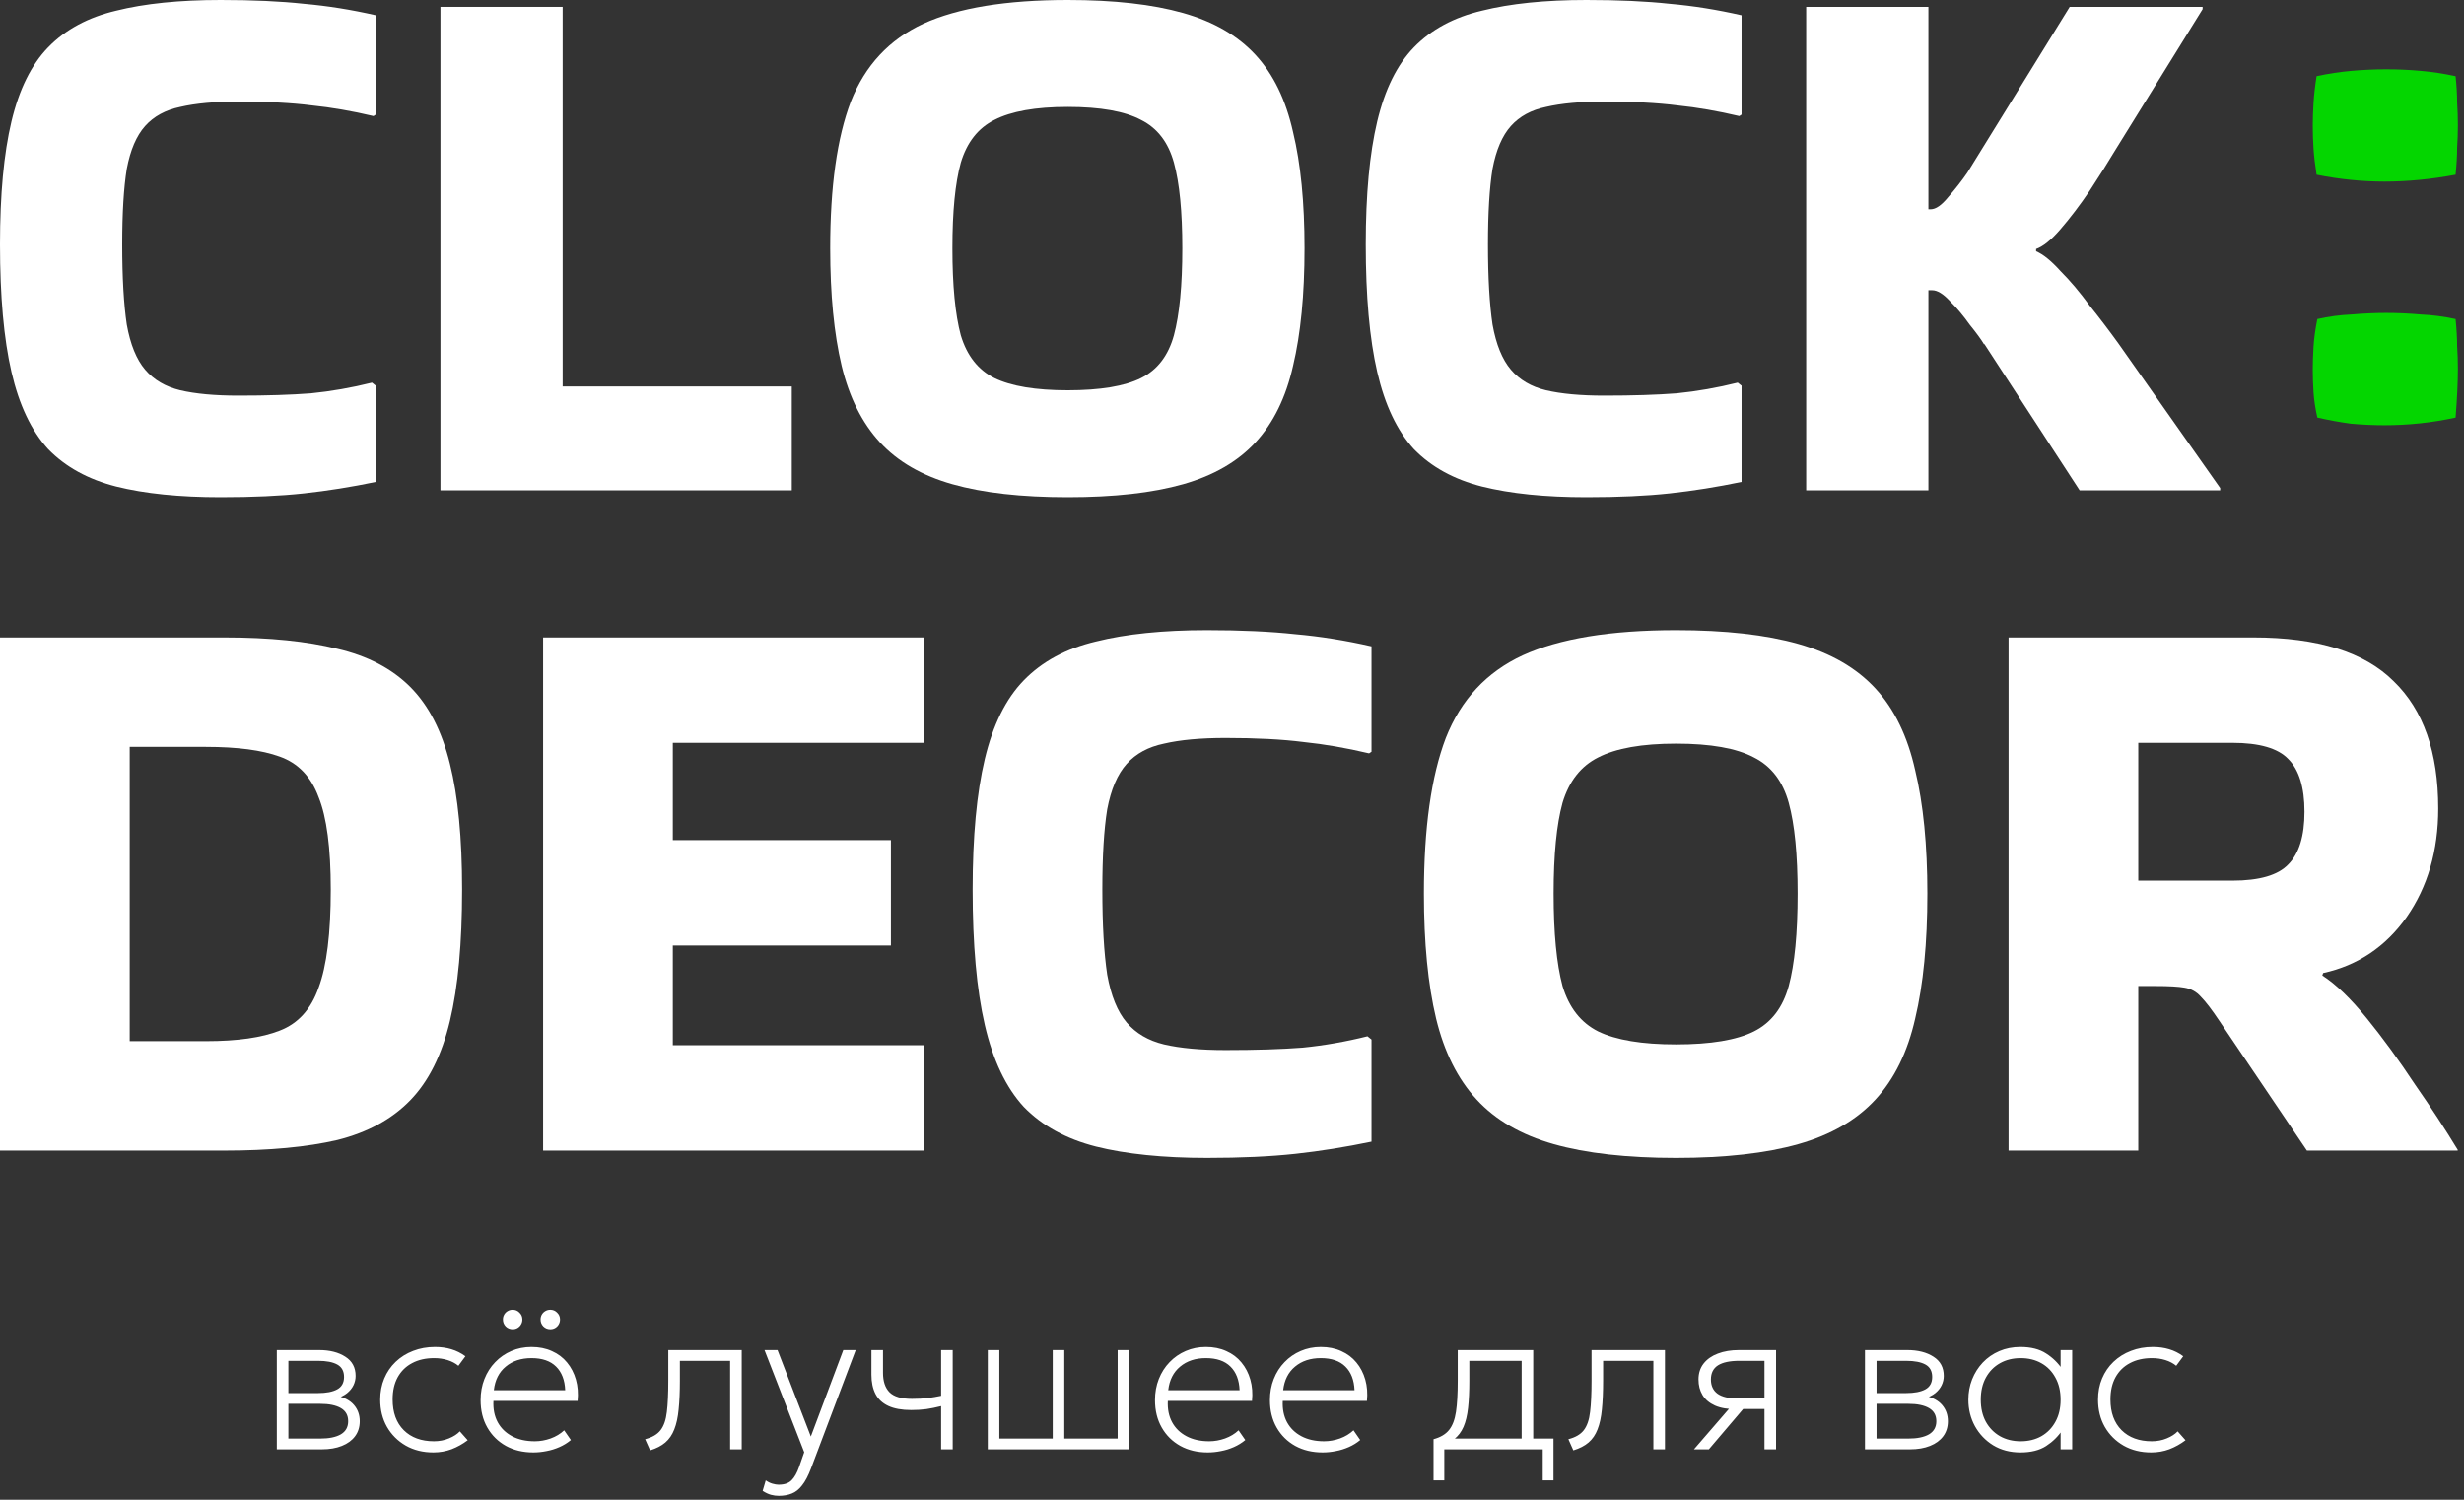 <?xml version="1.0" encoding="UTF-8"?> <svg xmlns="http://www.w3.org/2000/svg" width="391" height="238" viewBox="0 0 391 238" fill="none"><rect x="0" y="0" width="391" height="238" fill="#333333" stroke="none"/><path d="M43.927 230V214.246H50.622C52.318 214.246 53.708 214.597 54.791 215.297C55.885 215.986 56.431 217.003 56.431 218.349C56.431 218.874 56.317 219.372 56.087 219.842C55.857 220.313 55.518 220.728 55.069 221.089C54.632 221.439 54.09 221.708 53.445 221.893L53.412 221.5C54.648 221.762 55.567 222.249 56.169 222.96C56.782 223.671 57.088 224.53 57.088 225.536C57.088 226.455 56.842 227.249 56.349 227.916C55.857 228.583 55.157 229.097 54.249 229.458C53.352 229.819 52.296 230 51.082 230H43.927ZM45.765 228.293H50.819C52.22 228.293 53.308 228.069 54.085 227.621C54.862 227.161 55.25 226.466 55.25 225.536C55.25 224.596 54.862 223.901 54.085 223.452C53.308 223.004 52.22 222.78 50.819 222.78H45.338V221.073H50.458C51.771 221.073 52.788 220.876 53.511 220.482C54.233 220.088 54.594 219.432 54.594 218.513C54.594 217.594 54.238 216.938 53.527 216.544C52.816 216.15 51.793 215.953 50.458 215.953H45.765V228.293ZM68.769 230.492C67.117 230.492 65.657 230.131 64.388 229.409C63.119 228.676 62.123 227.681 61.401 226.423C60.69 225.165 60.334 223.731 60.334 222.123C60.334 220.898 60.548 219.777 60.974 218.759C61.401 217.742 62.003 216.861 62.78 216.117C63.567 215.362 64.492 214.783 65.553 214.378C66.614 213.962 67.774 213.754 69.032 213.754C69.973 213.754 70.837 213.874 71.625 214.115C72.412 214.345 73.156 214.717 73.856 215.231L72.74 216.741C72.27 216.347 71.701 216.046 71.034 215.838C70.367 215.63 69.655 215.526 68.9 215.526C67.555 215.526 66.39 215.789 65.405 216.314C64.421 216.828 63.655 217.578 63.108 218.562C62.572 219.536 62.304 220.712 62.304 222.09C62.304 224.158 62.895 225.783 64.076 226.964C65.257 228.135 66.855 228.72 68.868 228.72C69.721 228.72 70.514 228.567 71.247 228.261C71.991 227.954 72.565 227.582 72.97 227.145L74.217 228.556C73.419 229.158 72.565 229.634 71.657 229.984C70.749 230.323 69.787 230.492 68.769 230.492ZM84.633 230.492C82.992 230.492 81.542 230.148 80.284 229.458C79.026 228.758 78.041 227.785 77.33 226.537C76.619 225.29 76.264 223.841 76.264 222.189C76.264 220.985 76.466 219.87 76.871 218.841C77.276 217.813 77.845 216.921 78.578 216.166C79.311 215.401 80.164 214.81 81.138 214.394C82.122 213.967 83.189 213.754 84.337 213.754C85.552 213.754 86.635 213.973 87.587 214.411C88.549 214.837 89.348 215.439 89.983 216.216C90.628 216.992 91.098 217.9 91.394 218.94C91.689 219.979 91.777 221.106 91.656 222.32H78.299C78.233 223.6 78.457 224.721 78.971 225.684C79.486 226.636 80.246 227.38 81.252 227.916C82.259 228.452 83.462 228.72 84.863 228.72C85.705 228.72 86.542 228.572 87.373 228.277C88.216 227.971 88.932 227.539 89.523 226.981L90.59 228.523C90.054 228.972 89.452 229.344 88.784 229.639C88.117 229.934 87.428 230.148 86.717 230.279C86.017 230.421 85.322 230.492 84.633 230.492ZM78.364 220.614H89.687C89.621 219.005 89.14 217.758 88.243 216.872C87.346 215.975 86.044 215.526 84.337 215.526C82.686 215.526 81.323 215.975 80.251 216.872C79.179 217.758 78.55 219.005 78.364 220.614ZM81.351 210.932C80.924 210.932 80.558 210.784 80.251 210.489C79.956 210.182 79.808 209.816 79.808 209.389C79.808 209.105 79.874 208.848 80.005 208.618C80.147 208.377 80.333 208.191 80.563 208.06C80.804 207.918 81.066 207.847 81.351 207.847C81.778 207.847 82.138 208 82.434 208.306C82.74 208.601 82.893 208.962 82.893 209.389C82.893 209.674 82.822 209.936 82.68 210.177C82.549 210.407 82.363 210.592 82.122 210.735C81.892 210.866 81.635 210.932 81.351 210.932ZM87.324 210.932C86.897 210.932 86.531 210.784 86.225 210.489C85.929 210.182 85.781 209.816 85.781 209.389C85.781 209.105 85.847 208.848 85.978 208.618C86.121 208.377 86.307 208.191 86.536 208.06C86.777 207.918 87.04 207.847 87.324 207.847C87.751 207.847 88.112 208 88.407 208.306C88.713 208.601 88.867 208.962 88.867 209.389C88.867 209.674 88.796 209.936 88.653 210.177C88.522 210.407 88.336 210.592 88.095 210.735C87.866 210.866 87.609 210.932 87.324 210.932ZM103.161 230.164L102.374 228.392C103.489 228.107 104.304 227.631 104.819 226.964C105.344 226.286 105.677 225.318 105.82 224.06C105.973 222.802 106.049 221.15 106.049 219.104V214.246H117.7V230H115.862V215.953H107.887V219.104C107.887 220.876 107.822 222.397 107.69 223.666C107.57 224.924 107.34 225.98 107.001 226.833C106.673 227.686 106.197 228.381 105.573 228.917C104.961 229.442 104.157 229.858 103.161 230.164ZM123.58 237.384C123.175 237.384 122.765 237.33 122.349 237.22C121.945 237.111 121.501 236.903 121.02 236.597L121.512 234.923C121.841 235.164 122.191 235.339 122.563 235.448C122.946 235.558 123.274 235.612 123.547 235.612C124.466 235.612 125.155 235.377 125.615 234.907C126.074 234.447 126.468 233.752 126.796 232.823L127.617 230.459L121.315 214.246H123.383L128.667 227.965L133.82 214.246H135.789L128.7 233.019C128.251 234.201 127.776 235.103 127.272 235.727C126.78 236.362 126.233 236.794 125.631 237.023C125.03 237.264 124.346 237.384 123.58 237.384ZM149.342 230V223.141C148.522 223.348 147.739 223.507 146.996 223.617C146.263 223.715 145.469 223.764 144.616 223.764C143.106 223.764 141.887 223.545 140.957 223.108C140.027 222.67 139.348 222.036 138.922 221.204C138.495 220.362 138.282 219.344 138.282 218.152V214.246H140.12V217.857C140.12 219.213 140.464 220.242 141.154 220.942C141.854 221.642 143.041 221.992 144.715 221.992C145.666 221.992 146.509 221.948 147.242 221.861C147.975 221.762 148.675 221.642 149.342 221.5V214.246H151.18V230H149.342ZM156.746 230V214.246H158.583V228.293H167.051V214.246H168.889V228.293H177.356V214.246H179.194V230H156.746ZM191.65 230.492C190.009 230.492 188.56 230.148 187.301 229.458C186.043 228.758 185.059 227.785 184.348 226.537C183.637 225.29 183.281 223.841 183.281 222.189C183.281 220.985 183.483 219.87 183.888 218.841C184.293 217.813 184.862 216.921 185.595 216.166C186.328 215.401 187.181 214.81 188.155 214.394C189.139 213.967 190.206 213.754 191.355 213.754C192.569 213.754 193.652 213.973 194.604 214.411C195.567 214.837 196.365 215.439 197 216.216C197.645 216.992 198.116 217.9 198.411 218.94C198.706 219.979 198.794 221.106 198.674 222.32H185.316C185.25 223.6 185.474 224.721 185.989 225.684C186.503 226.636 187.263 227.38 188.27 227.916C189.276 228.452 190.479 228.72 191.88 228.72C192.722 228.72 193.559 228.572 194.391 228.277C195.233 227.971 195.949 227.539 196.54 226.981L197.607 228.523C197.071 228.972 196.469 229.344 195.802 229.639C195.134 229.934 194.445 230.148 193.734 230.279C193.034 230.421 192.339 230.492 191.65 230.492ZM185.381 220.614H196.704C196.639 219.005 196.157 217.758 195.26 216.872C194.363 215.975 193.061 215.526 191.355 215.526C189.703 215.526 188.341 215.975 187.269 216.872C186.196 217.758 185.567 219.005 185.381 220.614ZM209.887 230.492C208.246 230.492 206.796 230.148 205.538 229.458C204.28 228.758 203.296 227.785 202.584 226.537C201.873 225.29 201.518 223.841 201.518 222.189C201.518 220.985 201.72 219.87 202.125 218.841C202.53 217.813 203.099 216.921 203.832 216.166C204.565 215.401 205.418 214.81 206.392 214.394C207.376 213.967 208.443 213.754 209.592 213.754C210.806 213.754 211.889 213.973 212.841 214.411C213.803 214.837 214.602 215.439 215.237 216.216C215.882 216.992 216.352 217.9 216.648 218.94C216.943 219.979 217.031 221.106 216.91 222.32H203.553C203.487 223.6 203.711 224.721 204.225 225.684C204.74 226.636 205.5 227.38 206.506 227.916C207.513 228.452 208.716 228.72 210.117 228.72C210.959 228.72 211.796 228.572 212.627 228.277C213.47 227.971 214.186 227.539 214.777 226.981L215.844 228.523C215.308 228.972 214.706 229.344 214.039 229.639C213.371 229.934 212.682 230.148 211.971 230.279C211.271 230.421 210.576 230.492 209.887 230.492ZM203.618 220.614H214.941C214.876 219.005 214.394 217.758 213.497 216.872C212.6 215.975 211.298 215.526 209.592 215.526C207.94 215.526 206.578 215.975 205.505 216.872C204.433 217.758 203.804 219.005 203.618 220.614ZM241.461 230V215.953H233.158V219.104C233.158 220.767 233.092 222.2 232.961 223.403C232.83 224.607 232.589 225.613 232.239 226.423C231.889 227.232 231.391 227.889 230.745 228.392C230.1 228.884 229.263 229.256 228.235 229.508L227.48 228.392C228.574 228.096 229.394 227.61 229.941 226.931C230.488 226.253 230.855 225.29 231.041 224.043C231.227 222.785 231.32 221.139 231.32 219.104V214.246H243.299V230H241.461ZM227.48 234.923V228.392L229.154 228.622L229.416 228.293H246.515V234.923H244.809V230H229.187V234.923H227.48ZM249.665 230.164L248.877 228.392C249.993 228.107 250.808 227.631 251.322 226.964C251.847 226.286 252.181 225.318 252.323 224.06C252.476 222.802 252.553 221.15 252.553 219.104V214.246H264.204V230H262.366V215.953H254.391V219.104C254.391 220.876 254.325 222.397 254.194 223.666C254.074 224.924 253.844 225.98 253.505 226.833C253.177 227.686 252.701 228.381 252.077 228.917C251.465 229.442 250.66 229.858 249.665 230.164ZM268.804 230L275.499 222.255L275.63 223.633C274.208 223.644 273.048 223.452 272.151 223.059C271.254 222.654 270.592 222.096 270.166 221.385C269.739 220.674 269.526 219.848 269.526 218.907C269.526 217.922 269.794 217.085 270.33 216.396C270.877 215.696 271.632 215.165 272.594 214.804C273.568 214.432 274.689 214.246 275.958 214.246H281.833V230H279.995V215.953H276.024C274.503 215.953 273.366 216.194 272.611 216.675C271.867 217.156 271.495 217.9 271.495 218.907C271.495 219.902 271.845 220.657 272.545 221.171C273.256 221.675 274.317 221.926 275.729 221.926H280.422V223.6H276.615L271.167 230H268.804ZM295.942 230V214.246H302.637C304.333 214.246 305.722 214.597 306.805 215.297C307.899 215.986 308.446 217.003 308.446 218.349C308.446 218.874 308.331 219.372 308.101 219.842C307.872 220.313 307.533 220.728 307.084 221.089C306.646 221.439 306.105 221.708 305.459 221.893L305.427 221.5C306.663 221.762 307.582 222.249 308.184 222.96C308.796 223.671 309.102 224.53 309.102 225.536C309.102 226.455 308.856 227.249 308.364 227.916C307.872 228.583 307.172 229.097 306.264 229.458C305.366 229.819 304.311 230 303.096 230H295.942ZM297.78 228.293H302.834C304.234 228.293 305.323 228.069 306.099 227.621C306.876 227.161 307.265 226.466 307.265 225.536C307.265 224.596 306.876 223.901 306.099 223.452C305.323 223.004 304.234 222.78 302.834 222.78H297.353V221.073H302.473C303.786 221.073 304.803 220.876 305.525 220.482C306.247 220.088 306.608 219.432 306.608 218.513C306.608 217.594 306.253 216.938 305.542 216.544C304.83 216.15 303.808 215.953 302.473 215.953H297.78V228.293ZM320.62 230.492C318.979 230.492 317.535 230.115 316.288 229.36C315.051 228.594 314.083 227.577 313.383 226.308C312.694 225.039 312.349 223.644 312.349 222.123C312.349 220.985 312.546 219.913 312.94 218.907C313.345 217.889 313.908 216.998 314.63 216.232C315.363 215.455 316.238 214.848 317.256 214.411C318.273 213.973 319.394 213.754 320.62 213.754C322.283 213.754 323.639 214.099 324.689 214.788C325.751 215.466 326.615 216.314 327.282 217.332L326.987 217.725V214.246H328.825V230H326.987V226.521L327.282 226.915C326.615 227.932 325.751 228.786 324.689 229.475C323.639 230.153 322.283 230.492 320.62 230.492ZM320.653 228.72C321.889 228.72 322.983 228.452 323.935 227.916C324.886 227.369 325.63 226.603 326.166 225.619C326.713 224.634 326.987 223.469 326.987 222.123C326.987 220.778 326.713 219.612 326.166 218.628C325.63 217.632 324.886 216.867 323.935 216.331C322.983 215.794 321.889 215.526 320.653 215.526C319.416 215.526 318.322 215.794 317.371 216.331C316.419 216.867 315.669 217.632 315.122 218.628C314.586 219.612 314.318 220.778 314.318 222.123C314.318 223.469 314.586 224.634 315.122 225.619C315.669 226.603 316.419 227.369 317.371 227.916C318.322 228.452 319.416 228.72 320.653 228.72ZM341.36 230.492C339.708 230.492 338.248 230.131 336.979 229.409C335.71 228.676 334.714 227.681 333.992 226.423C333.281 225.165 332.926 223.731 332.926 222.123C332.926 220.898 333.139 219.777 333.566 218.759C333.992 217.742 334.594 216.861 335.371 216.117C336.158 215.362 337.083 214.783 338.144 214.378C339.205 213.962 340.365 213.754 341.623 213.754C342.564 213.754 343.428 213.874 344.216 214.115C345.003 214.345 345.747 214.717 346.447 215.231L345.332 216.741C344.861 216.347 344.292 216.046 343.625 215.838C342.958 215.63 342.247 215.526 341.492 215.526C340.146 215.526 338.981 215.789 337.996 216.314C337.012 216.828 336.246 217.578 335.699 218.562C335.163 219.536 334.895 220.712 334.895 222.09C334.895 224.158 335.486 225.783 336.667 226.964C337.849 228.135 339.446 228.72 341.459 228.72C342.312 228.72 343.105 228.567 343.838 228.261C344.582 227.954 345.157 227.582 345.561 227.145L346.808 228.556C346.01 229.158 345.157 229.634 344.249 229.984C343.341 230.323 342.378 230.492 341.36 230.492Z" fill="white"></path><path d="M59.633 61.208V76.48C55.754 77.288 51.956 77.894 48.239 78.298C44.522 78.702 40.119 78.904 35.028 78.904C28.483 78.904 22.948 78.338 18.423 77.207C13.979 76.076 10.383 74.096 7.636 71.268C4.969 68.359 3.03 64.279 1.818 59.027C0.606 53.774 0 47.027 0 38.785C0 30.867 0.606 24.362 1.818 19.271C3.03 14.181 4.969 10.262 7.636 7.515C10.383 4.687 13.979 2.747 18.423 1.697C22.948 0.566 28.483 0 35.028 0C40.119 0 44.522 0.202 48.239 0.606C51.956 0.929 55.754 1.535 59.633 2.424V18.181L59.269 18.423C55.875 17.615 52.603 17.049 49.451 16.726C46.3 16.322 42.422 16.12 37.816 16.12C34.099 16.12 31.028 16.403 28.604 16.969C26.261 17.453 24.402 18.463 23.029 19.999C21.655 21.534 20.686 23.797 20.12 26.786C19.635 29.776 19.393 33.776 19.393 38.785C19.393 44.038 19.635 48.28 20.12 51.512C20.686 54.663 21.655 57.047 23.029 58.663C24.402 60.279 26.261 61.37 28.604 61.935C31.028 62.501 34.099 62.784 37.816 62.784C42.341 62.784 46.179 62.663 49.33 62.42C52.562 62.097 55.794 61.532 59.027 60.723L59.633 61.208Z" fill="white"></path><path d="M125.645 61.33V77.813H69.891V1.091H89.284V61.33H125.645Z" fill="white"></path><path d="M131.739 39.392C131.739 29.614 132.83 21.857 135.011 16.12C137.274 10.383 141.112 6.262 146.526 3.757C152.02 1.252 159.656 0 169.433 0C176.786 0 182.887 0.687 187.735 2.06C192.583 3.434 196.422 5.656 199.25 8.727C202.078 11.797 204.057 15.878 205.189 20.968C206.401 25.978 207.007 32.119 207.007 39.392C207.007 46.745 206.401 52.966 205.189 58.057C204.057 63.067 202.078 67.107 199.25 70.177C196.422 73.248 192.583 75.47 187.735 76.844C182.887 78.217 176.786 78.904 169.433 78.904C162.08 78.904 155.98 78.217 151.132 76.844C146.283 75.47 142.445 73.248 139.617 70.177C136.789 67.107 134.769 63.067 133.557 58.057C132.345 52.966 131.739 46.745 131.739 39.392ZM169.433 61.935C174.605 61.935 178.483 61.289 181.069 59.996C183.655 58.703 185.392 56.441 186.281 53.209C187.17 49.896 187.614 45.29 187.614 39.392C187.614 33.574 187.17 29.049 186.281 25.817C185.392 22.584 183.655 20.322 181.069 19.029C178.483 17.655 174.605 16.969 169.433 16.969C164.343 16.969 160.464 17.655 157.798 19.029C155.212 20.322 153.434 22.584 152.465 25.817C151.576 29.049 151.132 33.574 151.132 39.392C151.132 45.29 151.576 49.896 152.465 53.209C153.434 56.441 155.212 58.703 157.798 59.996C160.464 61.289 164.343 61.935 169.433 61.935Z" fill="white"></path><path d="M276.357 61.208V76.48C272.478 77.288 268.68 77.894 264.963 78.298C261.246 78.702 256.843 78.904 251.752 78.904C245.207 78.904 239.672 78.338 235.147 77.207C230.703 76.076 227.107 74.096 224.36 71.268C221.693 68.359 219.754 64.279 218.542 59.027C217.33 53.774 216.724 47.027 216.724 38.785C216.724 30.867 217.33 24.362 218.542 19.271C219.754 14.181 221.693 10.262 224.36 7.515C227.107 4.687 230.703 2.747 235.147 1.697C239.672 0.566 245.207 0 251.752 0C256.843 0 261.246 0.202 264.963 0.606C268.68 0.929 272.478 1.535 276.357 2.424V18.181L275.993 18.423C272.599 17.615 269.327 17.049 266.175 16.726C263.024 16.322 259.146 16.12 254.54 16.12C250.823 16.12 247.752 16.403 245.328 16.969C242.985 17.453 241.127 18.463 239.753 19.999C238.379 21.534 237.41 23.797 236.844 26.786C236.359 29.776 236.117 33.776 236.117 38.785C236.117 44.038 236.359 48.28 236.844 51.512C237.41 54.663 238.379 57.047 239.753 58.663C241.127 60.279 242.985 61.37 245.328 61.935C247.752 62.501 250.823 62.784 254.54 62.784C259.065 62.784 262.903 62.663 266.054 62.42C269.286 62.097 272.518 61.532 275.751 60.723L276.357 61.208Z" fill="white"></path><path d="M306.008 77.813H286.615V1.091H306.008V33.21C306.17 33.21 306.291 33.21 306.372 33.21C307.18 33.21 308.109 32.564 309.159 31.271C310.291 29.978 311.301 28.685 312.19 27.392L328.431 1.091H349.521V1.454L335.703 23.756C334.491 25.776 333.118 27.958 331.582 30.301C330.047 32.564 328.512 34.584 326.977 36.361C325.522 38.058 324.229 39.109 323.098 39.513V39.876C324.229 40.361 325.522 41.411 326.977 43.028C328.512 44.563 330.047 46.381 331.582 48.482C333.198 50.502 334.734 52.522 336.188 54.542L352.308 77.45V77.813H330.007L314.856 54.542V54.663C314.371 53.855 313.604 52.805 312.553 51.512C311.584 50.138 310.533 48.886 309.402 47.755C308.351 46.623 307.422 46.058 306.614 46.058C306.453 46.058 306.331 46.058 306.251 46.058C306.17 46.058 306.089 46.058 306.008 46.058V77.813Z" fill="white"></path><path d="M0 182.592V101.158H35.635C42.754 101.158 48.715 101.758 53.517 102.959C58.32 104.074 62.18 106.089 65.096 109.005C68.012 111.921 70.113 115.995 71.399 121.227C72.686 126.373 73.329 133.02 73.329 141.167C73.329 149.658 72.686 156.605 71.399 162.008C70.113 167.411 68.012 171.614 65.096 174.616C62.18 177.617 58.32 179.719 53.517 180.919C48.715 182.034 42.754 182.592 35.635 182.592H0ZM32.676 118.525H20.584V165.224H32.676C37.651 165.224 41.553 164.667 44.383 163.552C47.299 162.437 49.358 160.164 50.558 156.734C51.845 153.303 52.488 148.114 52.488 141.167C52.488 134.563 51.845 129.675 50.558 126.501C49.358 123.242 47.299 121.098 44.383 120.069C41.553 119.04 37.651 118.525 32.676 118.525Z" fill="white"></path><path d="M86.184 182.592V101.158H146.648V117.882H106.767V133.32H141.374V150.044H106.767V165.868H146.648V182.592H86.184Z" fill="white"></path><path d="M217.636 164.967V181.177C213.52 182.034 209.489 182.677 205.544 183.106C201.598 183.535 196.924 183.75 191.521 183.75C184.574 183.75 178.699 183.149 173.896 181.948C169.179 180.748 165.363 178.647 162.447 175.645C159.616 172.557 157.558 168.226 156.272 162.651C154.985 157.077 154.342 149.915 154.342 141.167C154.342 132.762 154.985 125.858 156.272 120.455C157.558 115.052 159.616 110.892 162.447 107.976C165.363 104.974 169.179 102.916 173.896 101.801C178.699 100.6 184.574 100 191.521 100C196.924 100 201.598 100.214 205.544 100.643C209.489 100.986 213.52 101.63 217.636 102.573V119.297L217.25 119.554C213.648 118.697 210.175 118.096 206.83 117.753C203.485 117.325 199.368 117.11 194.48 117.11C190.535 117.11 187.276 117.41 184.703 118.011C182.215 118.525 180.243 119.597 178.785 121.227C177.327 122.856 176.298 125.258 175.697 128.431C175.183 131.604 174.925 135.85 174.925 141.167C174.925 146.742 175.183 151.245 175.697 154.675C176.298 158.02 177.327 160.55 178.785 162.265C180.243 163.981 182.215 165.139 184.703 165.739C187.276 166.339 190.535 166.639 194.48 166.639C199.283 166.639 203.357 166.511 206.701 166.253C210.132 165.91 213.563 165.31 216.993 164.452L217.636 164.967Z" fill="white"></path><path d="M225.952 141.81C225.952 131.433 227.11 123.199 229.426 117.11C231.827 111.021 235.901 106.647 241.647 103.988C247.479 101.329 255.584 100 265.962 100C273.766 100 280.241 100.729 285.387 102.187C290.533 103.645 294.607 106.004 297.609 109.263C300.611 112.522 302.712 116.853 303.913 122.256C305.199 127.573 305.842 134.092 305.842 141.81C305.842 149.615 305.199 156.219 303.913 161.622C302.712 166.94 300.611 171.228 297.609 174.487C294.607 177.746 290.533 180.105 285.387 181.563C280.241 183.021 273.766 183.75 265.962 183.75C258.157 183.75 251.682 183.021 246.536 181.563C241.39 180.105 237.316 177.746 234.314 174.487C231.312 171.228 229.168 166.94 227.882 161.622C226.595 156.219 225.952 149.615 225.952 141.81ZM265.962 165.739C271.451 165.739 275.567 165.053 278.312 163.681C281.056 162.308 282.9 159.907 283.844 156.476C284.787 152.96 285.259 148.071 285.259 141.81C285.259 135.635 284.787 130.833 283.844 127.402C282.9 123.971 281.056 121.57 278.312 120.198C275.567 118.74 271.451 118.011 265.962 118.011C260.558 118.011 256.442 118.74 253.611 120.198C250.867 121.57 248.98 123.971 247.951 127.402C247.008 130.833 246.536 135.635 246.536 141.81C246.536 148.071 247.008 152.96 247.951 156.476C248.98 159.907 250.867 162.308 253.611 163.681C256.442 165.053 260.558 165.739 265.962 165.739Z" fill="white"></path><path d="M339.313 182.592H318.729V101.158H357.581C367.787 101.158 375.205 103.473 379.837 108.105C384.554 112.65 386.912 119.383 386.912 128.302C386.912 134.992 385.24 140.738 381.895 145.541C378.55 150.258 374.133 153.217 368.645 154.418L368.516 154.804C370.66 156.176 373.019 158.449 375.591 161.622C378.164 164.795 380.694 168.269 383.182 172.043C385.755 175.731 388.027 179.204 390 182.463V182.592H366.072L352.178 162.008C350.977 160.207 349.991 158.921 349.219 158.149C348.533 157.377 347.675 156.905 346.646 156.734C345.702 156.562 344.159 156.476 342.014 156.476H339.313V182.592ZM354.236 117.882H339.313V139.752H354.236C358.524 139.752 361.483 138.894 363.113 137.179C364.828 135.464 365.686 132.676 365.686 128.817C365.686 124.958 364.828 122.17 363.113 120.455C361.483 118.74 358.524 117.882 354.236 117.882Z" fill="white"></path><path d="M389.665 12.091C389.827 13.626 389.908 15 389.908 16.212C389.988 17.424 390.029 18.636 390.029 19.848C390.029 21.06 389.988 22.272 389.908 23.484C389.908 24.696 389.827 26.11 389.665 27.726C385.787 28.453 382.029 28.817 378.393 28.817C374.838 28.817 371.242 28.453 367.606 27.726C367.364 26.191 367.202 24.817 367.121 23.605C367.04 22.393 367 21.181 367 19.969C367 18.838 367.04 17.626 367.121 16.333C367.202 15.04 367.364 13.626 367.606 12.091C369.464 11.687 371.323 11.404 373.181 11.242C375.04 11.081 376.858 11 378.636 11C380.494 11 382.312 11.081 384.09 11.242C385.948 11.404 387.807 11.687 389.665 12.091ZM389.665 50.634C389.827 52.25 389.908 53.664 389.908 54.876C389.988 56.088 390.029 57.3 390.029 58.512C390.029 60.613 389.908 63.199 389.665 66.269C385.948 67.077 382.191 67.481 378.393 67.481C376.616 67.481 374.838 67.4 373.06 67.239C371.283 66.996 369.505 66.673 367.727 66.269C367.404 64.815 367.202 63.481 367.121 62.27C367.04 61.057 367 59.845 367 58.633C367 57.502 367.04 56.29 367.121 54.997C367.202 53.704 367.404 52.25 367.727 50.634C369.505 50.23 371.323 49.987 373.181 49.907C375.04 49.745 376.858 49.664 378.636 49.664C380.494 49.664 382.312 49.745 384.09 49.907C385.948 49.987 387.807 50.23 389.665 50.634Z" fill="#04D600"></path></svg> 